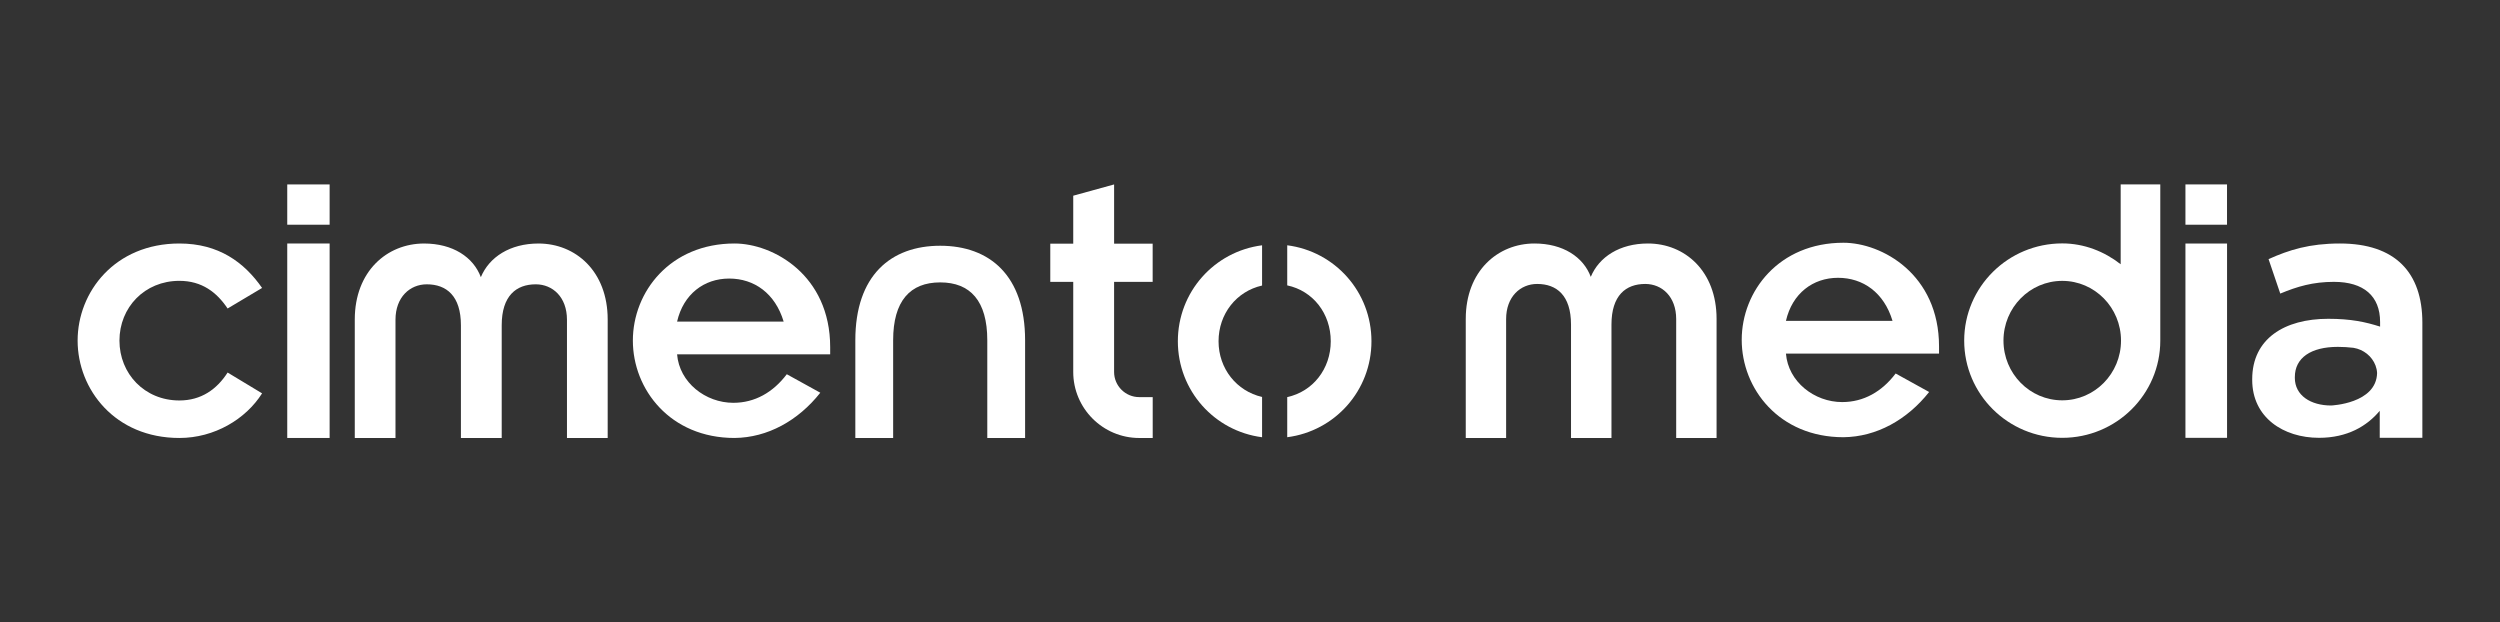 <?xml version="1.0" encoding="UTF-8"?>
<svg id="Capa_1" xmlns="http://www.w3.org/2000/svg" version="1.1" viewBox="0 0 1431.95 356.48">
  <rect x="0" y="0" width="1431.95" height="356.48" fill="#333333" stroke="none"/>
  <!-- Generator: Adobe Illustrator 29.2.1, SVG Export Plug-In . SVG Version: 2.1.0 Build 116)  -->
  <defs>
    <style>
      .st0 {
        fill: #fff;
      }
    </style>
  </defs>
  <path class="st0" d="M587.16,250.86h-21.66v-55.96c0-22.54-9.72-33.15-26.96-33.15s-26.96,10.61-26.96,33.15v55.96h-21.66v-55.96c0-37.13,20.33-54.14,48.62-54.14s48.62,17.02,48.62,54.14v55.96h0Z"/>
  <path class="st0" d="M164.53,128.71v-23.07h24.27v23.07h-24.27ZM164.53,250.86v-111.39h24.27v111.39h-24.27Z"/>
  <path class="st0" d="M448.87,184.22c-4.87-16.23-16.88-24.67-31.22-24.67s-26.22,8.91-29.83,24.67h61.05ZM469.84,224.96c-12.67,16-30.17,25.7-49.1,25.9-36.86,0-58.25-27.81-58.25-55.77s21.39-55.62,58.25-55.62c22.04,0,54.77,18.06,54.77,59.37v4.11h-87.69c1.31,16.15,16.27,27.77,32.22,27.77,12.28,0,22.74-5.95,30.62-16.37l19.18,10.59v.02Z"/>
  <path class="st0" d="M203.21,182.99c0-27.56,18.45-43.51,39.7-43.51,16.43,0,28.22,7.76,32.51,19.28,4.77-11.52,16.72-19.28,33-19.28,21.34,0,39.65,15.95,39.65,43.51v67.88h-23.32v-67.73c0-12.97-8.19-20.29-17.87-20.29-11.23,0-19.51,6.61-19.51,23.47v64.55h-23.36v-64.55c0-16.86-8.29-23.47-19.56-23.47-9.64,0-17.92,7.33-17.92,20.29v67.73h-23.32v-67.88h0Z"/>
  <path class="st0" d="M130.37,176.71c-6.19-9.28-14.72-15.85-27.62-15.85-19.98,0-34.33,15.29-34.33,34.23s14.35,34.29,34.33,34.29c12.43,0,21.43-6.33,27.62-16l19.75,11.92c-9.33,14.77-27.29,25.56-47.37,25.56-36.91,0-58.29-27.81-58.29-55.77s21.38-55.62,58.29-55.62c22.51,0,37.1,10.74,47.37,25.46l-19.75,11.77h0Z"/>
  <path class="st0" d="M652.54,227.46c-7.95,0-14.41-6.47-14.41-14.41v-51.62h22.09v-21.88h-22.08v-33.91l-23.41,6.45v27.46h-13.15v21.88h13.15v51.62c0,20.85,16.97,37.82,37.82,37.82h7.7v-23.4h-7.71Z"/>
  <g>
    <path class="st0" d="M722.89,227.37c-14.53-3.31-24.93-16.19-24.93-31.9s10.28-28.64,24.93-31.92v-23.05c-27.3,3.51-48.24,26.68-48.24,54.97s20.94,51.46,48.24,54.97v-23.06h0Z"/>
    <path class="st0" d="M737.3,140.5v22.96c14.78,3.14,24.93,16.13,24.93,32s-10.28,28.83-24.93,31.99v22.98c27.3-3.51,48.24-26.68,48.24-54.97s-20.94-51.46-48.24-54.97h0Z"/>
  </g>
  <path class="st0" d="M1251.78,128.71v-23.08h23.81v23.08h-23.81ZM1251.78,250.78v-111.29h23.83v111.29h-23.83Z"/>
  <path class="st0" d="M1084,183.79c-4.87-16.23-16.88-24.67-31.22-24.67s-26.22,8.91-29.83,24.67h61.05ZM1104.97,224.53c-12.67,16-30.17,25.7-49.1,25.9-36.86,0-58.25-27.81-58.25-55.77s21.39-55.62,58.25-55.62c22.04,0,54.77,18.06,54.77,59.38v4.11h-87.69c1.31,16.15,16.27,27.77,32.22,27.77,12.28,0,22.74-5.95,30.62-16.37l19.18,10.6h0Z"/>
  <path class="st0" d="M1181.21,250.78c31.02,0,56.16-24.93,56.16-55.68v-89.47h-22.69v45.73c-9.35-7.32-20.93-11.94-33.47-11.94-31.02,0-56.16,24.93-56.16,55.68s25.14,55.68,56.16,55.68h0ZM1181.21,160.88c18.59,0,33.66,15.32,33.66,34.21s-15.07,34.21-33.66,34.21-33.66-15.32-33.66-34.21,15.07-34.21,33.66-34.21Z"/>
  <path class="st0" d="M1340.28,139.47c-17.5,0-29.1,3.66-40.9,8.95l6.71,19.74c9.77-4.07,18.72-6.72,30.73-6.72,17.09,0,26.45,8.14,26.45,22.99v2.65c-8.34-2.65-16.68-4.48-29.71-4.48-25.03,0-43.54,11.39-43.54,34.59v.41c0,21.57,17.91,33.17,38.25,33.17,16.28,0,27.47-6.71,34.79-15.46v15.46h24.42v-65.93c0-28.69-15.46-45.37-47.21-45.37h.01ZM1314.44,216.39v-.41c0-10.99,9.16-17.3,24.62-17.3,3.06,0,6.04.19,8.88.53.06,0,.12.02.19.03,5.64.95,10.5,4.77,12.52,10.12.5,1.32.83,2.76.9,4.31-.42,17.6-26.36,18.59-26.36,18.59-11.6,0-20.76-5.7-20.76-15.87h.01Z"/>
  <path class="st0" d="M839.56,182.62c0-27.33,18.3-43.15,39.37-43.15,16.29,0,27.99,7.69,32.24,19.11,4.73-11.42,16.58-19.11,32.73-19.11,21.17,0,39.32,15.81,39.32,43.15v68.24h-23.13v-68.1c0-12.86-8.12-20.12-17.72-20.12-11.13,0-19.35,6.55-19.35,23.27v64.95h-23.17v-64.95c0-16.72-8.22-23.27-19.4-23.27-9.56,0-17.77,7.26-17.77,20.12v68.1h-23.12v-68.24Z"/>
</svg>